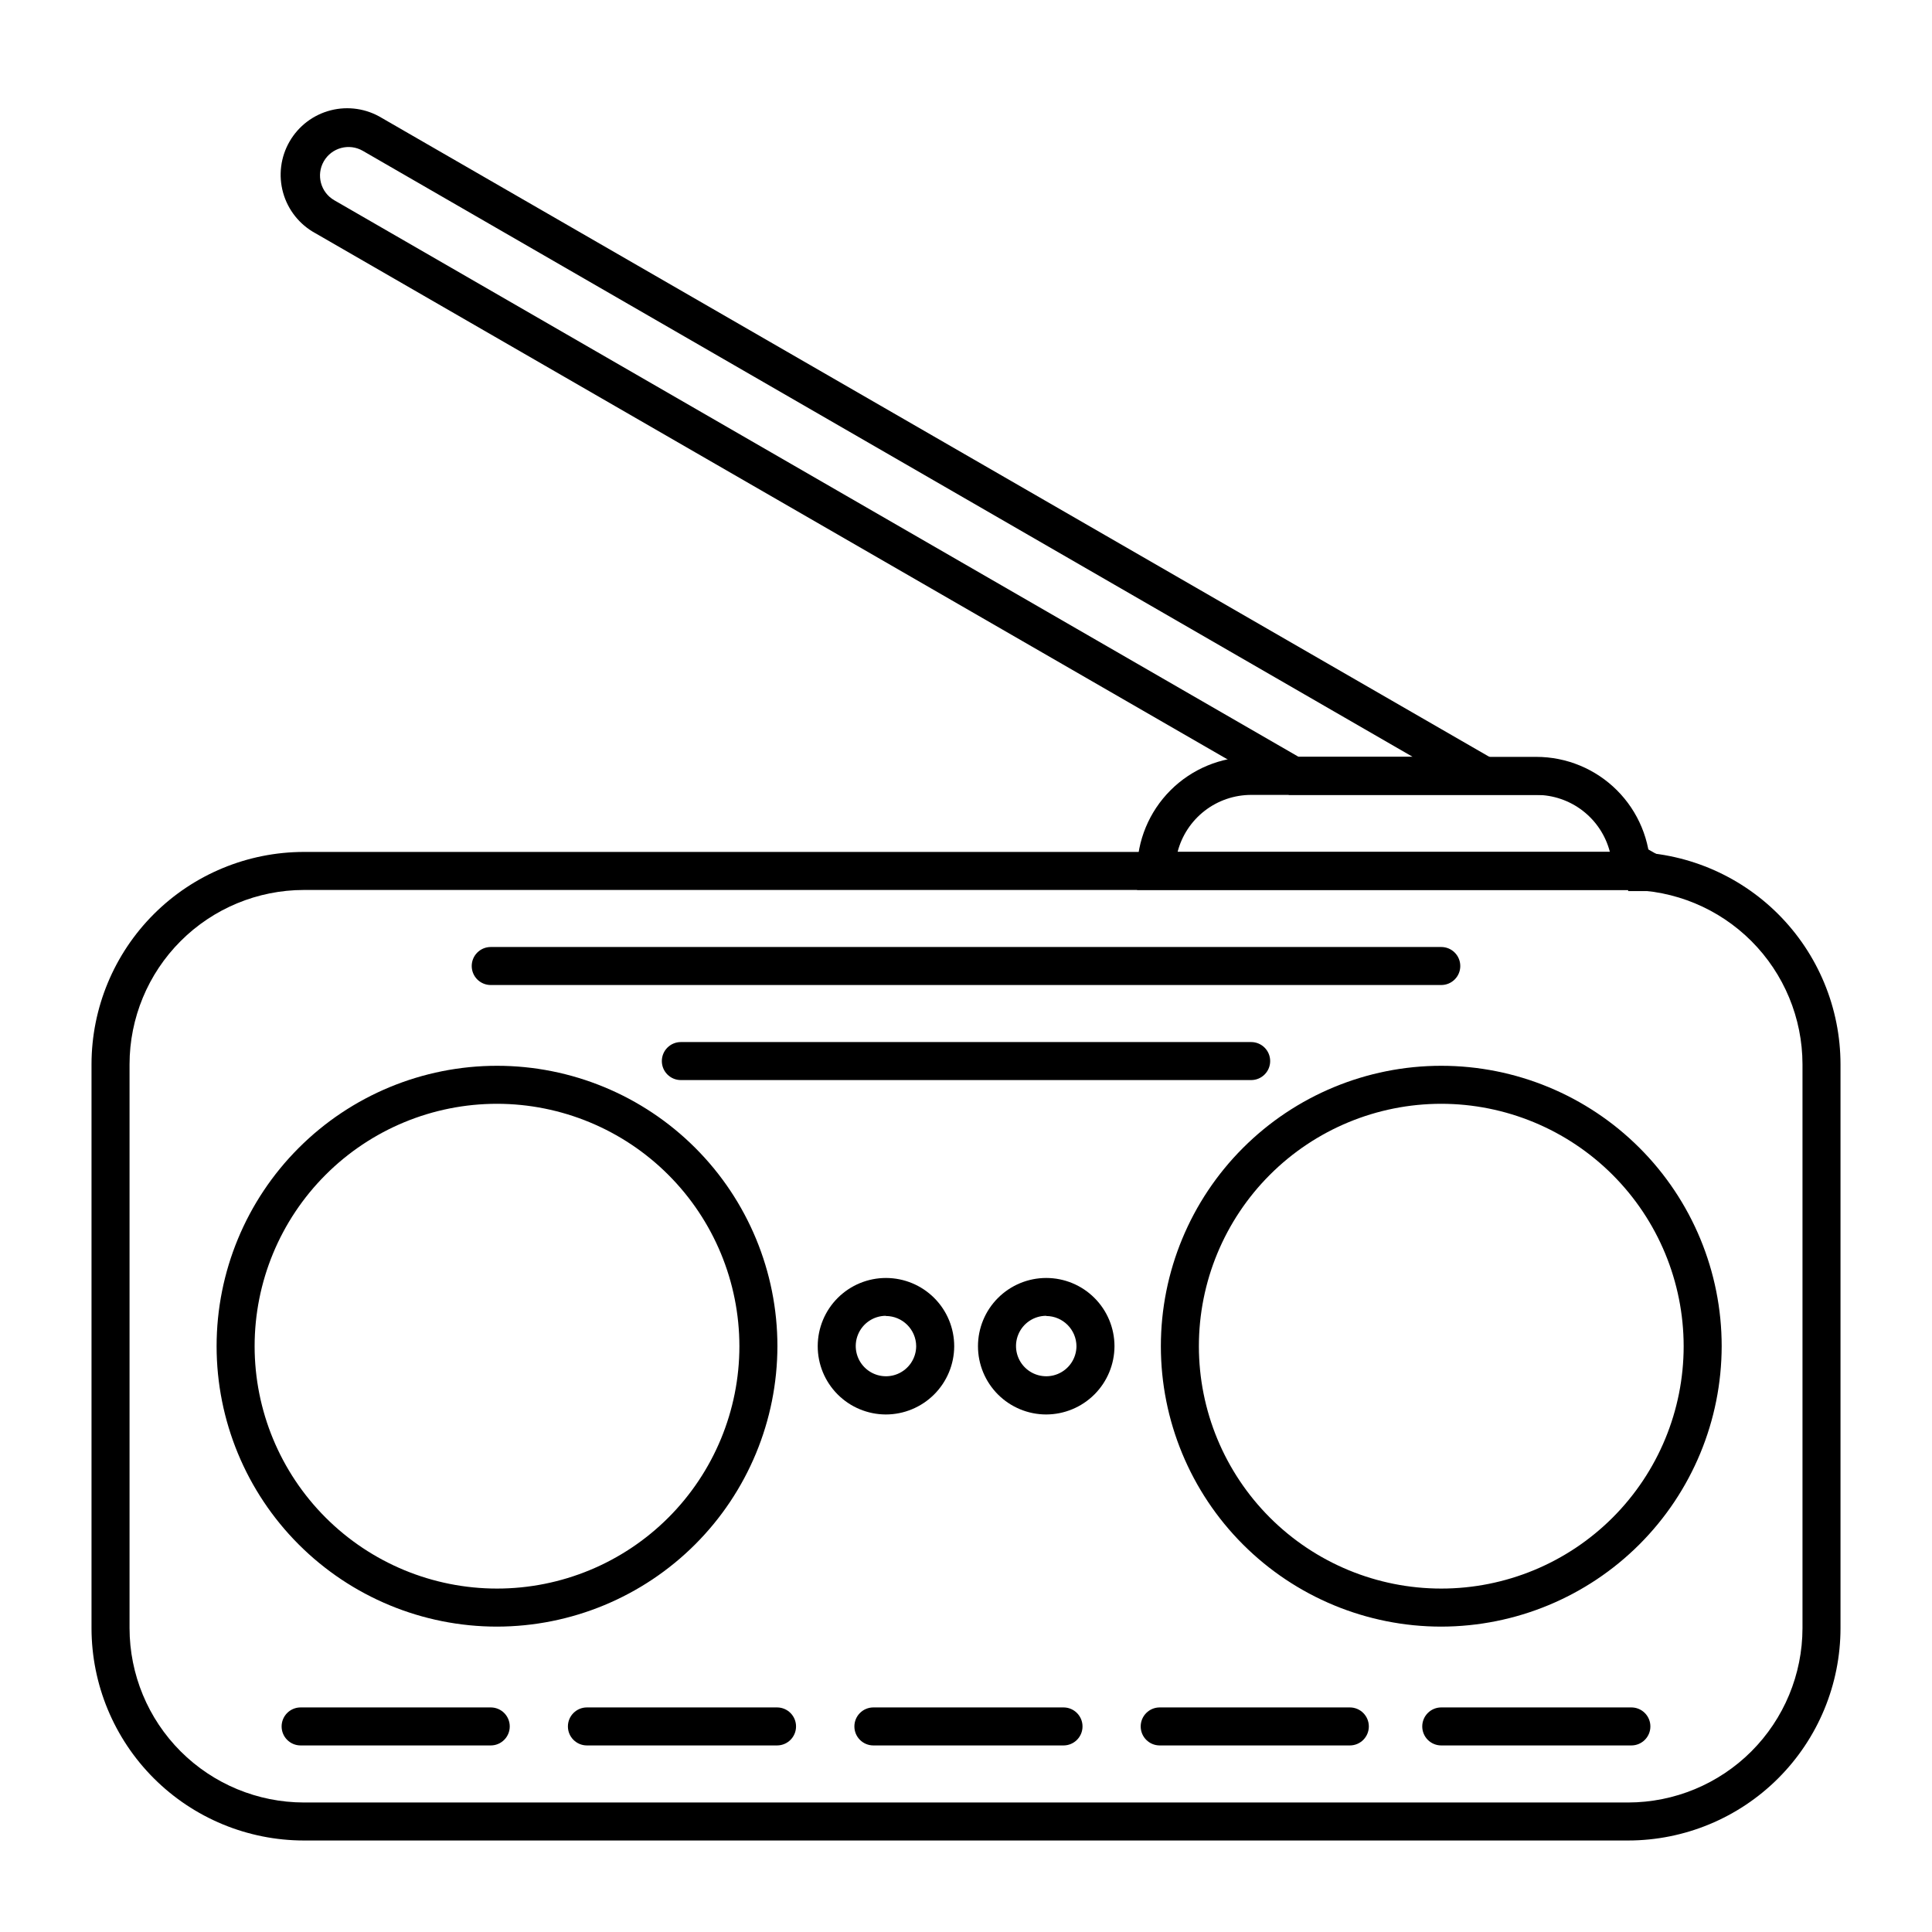 <?xml version="1.0" encoding="UTF-8"?>
<!-- Uploaded to: SVG Repo, www.svgrepo.com, Generator: SVG Repo Mixer Tools -->
<svg fill="#000000" width="800px" height="800px" version="1.1" viewBox="144 144 512 512" xmlns="http://www.w3.org/2000/svg">
 <g>
  <path d="m575.48 631.75h-350.95c-14.922-0.012-29.23-5.945-39.781-16.496-10.551-10.551-16.484-24.859-16.496-39.777v-149.43c0.012-14.922 5.945-29.23 16.496-39.781 10.551-10.551 24.859-16.48 39.781-16.496h350.95c14.918 0.016 29.227 5.945 39.777 16.496 10.551 10.551 16.484 24.859 16.496 39.781v149.43c-0.012 14.918-5.945 29.227-16.496 39.777-10.551 10.551-24.859 16.484-39.777 16.496zm-350.95-251.9c-12.25 0.012-23.992 4.883-32.656 13.543-8.66 8.664-13.531 20.406-13.543 32.656v149.43c0.012 12.246 4.883 23.992 13.543 32.652 8.664 8.66 20.406 13.531 32.656 13.547h350.95c12.246-0.016 23.992-4.887 32.652-13.547s13.531-20.406 13.547-32.652v-149.43c-0.016-12.25-4.887-23.992-13.547-32.656-8.66-8.66-20.406-13.531-32.652-13.543z"/>
  <path d="m525.95 575.07c-19.707 0-38.609-7.832-52.543-21.766-13.938-13.938-21.766-32.84-21.766-52.547 0-19.711 7.828-38.613 21.766-52.547 13.934-13.938 32.836-21.766 52.543-21.766 19.711 0 38.613 7.828 52.547 21.766 13.938 13.934 21.766 32.836 21.766 52.547-0.027 19.699-7.863 38.586-21.793 52.516-13.93 13.93-32.816 21.77-52.52 21.797zm0-138.55v-0.004c-17.035 0-33.375 6.769-45.418 18.816-12.047 12.047-18.816 28.383-18.816 45.422 0 17.035 6.769 33.375 18.816 45.422 12.043 12.043 28.383 18.812 45.418 18.812 17.039 0 33.375-6.769 45.422-18.812 12.047-12.047 18.816-28.387 18.816-45.422-0.016-17.035-6.785-33.363-18.828-45.406-12.047-12.047-28.375-18.816-45.41-18.832z"/>
  <path d="m525.95 405.04h-251.9c-2.785 0-5.039-2.254-5.039-5.035 0-2.785 2.254-5.039 5.039-5.039h251.9c2.785 0 5.039 2.254 5.039 5.039 0 2.781-2.254 5.035-5.039 5.035z"/>
  <path d="m274.05 606.56h-50.383c-2.781 0-5.035-2.254-5.035-5.035 0-2.785 2.254-5.039 5.035-5.039h50.383c2.781 0 5.039 2.254 5.039 5.039 0 2.781-2.258 5.035-5.039 5.035z"/>
  <path d="m349.92 606.56h-50.383 0.004c-2.781 0-5.039-2.254-5.039-5.035 0-2.785 2.258-5.039 5.039-5.039h50.383-0.004c2.785 0 5.039 2.254 5.039 5.039 0 2.781-2.254 5.035-5.039 5.035z"/>
  <path d="m425.84 606.56h-50.383 0.004c-2.785 0-5.039-2.254-5.039-5.035 0-2.785 2.254-5.039 5.039-5.039h50.383-0.004c2.781 0 5.039 2.254 5.039 5.039 0 2.781-2.258 5.035-5.039 5.035z"/>
  <path d="m501.72 606.56h-50.383c-2.781 0-5.039-2.254-5.039-5.035 0-2.785 2.258-5.039 5.039-5.039h50.383c2.781 0 5.035 2.254 5.035 5.039 0 2.781-2.254 5.035-5.035 5.035z"/>
  <path d="m475.57 430.23h-151.14c-2.781 0-5.035-2.254-5.035-5.039 0-2.781 2.254-5.035 5.035-5.035h151.14c2.781 0 5.039 2.254 5.039 5.035 0 2.785-2.258 5.039-5.039 5.039z"/>
  <path d="m581.37 379.85h-136.03v-5.039c0-8.02 3.188-15.707 8.855-21.375 5.668-5.668 13.359-8.855 21.375-8.855h75.57c8.02 0 15.707 3.188 21.375 8.855 5.668 5.668 8.855 13.355 8.855 21.375zm-125.3-10.078h114.57c-1.117-4.324-3.637-8.152-7.168-10.891-3.527-2.734-7.867-4.219-12.332-4.223h-75.57c-4.465 0.004-8.805 1.488-12.332 4.223-3.527 2.738-6.051 6.566-7.164 10.891z"/>
  <path d="m556.18 354.66h-70.535l-1.16-0.656-256.94-148.22v0.004c-4.164-2.281-7.234-6.141-8.516-10.711-1.281-4.574-0.664-9.469 1.711-13.578 2.375-4.113 6.305-7.094 10.906-8.266 4.598-1.176 9.477-0.445 13.535 2.023zm-68.016-10.078h30.23l-278.25-160.61c-3.617-2.086-8.242-0.848-10.328 2.769s-0.848 8.242 2.769 10.328z"/>
  <path d="m583.59 380.15h-3.426-4.684v-2.316l-1.965-1.109 0.906-1.613h-3.125c0.031-0.418 0.031-0.84 0-1.258l-1.16-10.832 17.684 10.078z"/>
  <path d="m275.71 575.07c-19.707 0-38.609-7.832-52.543-21.766-13.938-13.938-21.766-32.84-21.766-52.547 0-19.711 7.828-38.613 21.766-52.547 13.934-13.938 32.836-21.766 52.543-21.766 19.711 0 38.613 7.828 52.547 21.766 13.938 13.934 21.766 32.836 21.766 52.547-0.027 19.699-7.863 38.586-21.793 52.516-13.93 13.93-32.816 21.77-52.52 21.797zm0-138.55v-0.004c-17.035 0-33.375 6.769-45.418 18.816-12.047 12.047-18.816 28.383-18.816 45.422 0 17.035 6.769 33.375 18.816 45.422 12.043 12.043 28.383 18.812 45.418 18.812 17.039 0 33.375-6.769 45.422-18.812 12.047-12.047 18.816-28.387 18.816-45.422-0.016-17.035-6.785-33.363-18.828-45.406-12.047-12.047-28.375-18.816-45.41-18.832z"/>
  <path d="m378.74 518.85c-4.793-0.016-9.387-1.93-12.77-5.328-3.383-3.398-5.277-8-5.266-12.793 0.008-4.793 1.918-9.387 5.312-12.773s7.996-5.285 12.789-5.281c4.793 0.008 9.391 1.914 12.777 5.305 3.391 3.391 5.293 7.988 5.293 12.785-0.012 4.801-1.93 9.402-5.332 12.793-3.398 3.387-8.004 5.293-12.805 5.293zm0-26.148c-3.231 0.02-6.133 1.98-7.359 4.969-1.227 2.988-0.539 6.422 1.746 8.707s5.715 2.973 8.707 1.746c2.988-1.227 4.945-4.129 4.965-7.359-0.027-4.434-3.625-8.012-8.059-8.012z"/>
  <path d="m421.26 518.85c-4.797 0-9.395-1.906-12.789-5.297-3.391-3.394-5.297-7.992-5.297-12.789s1.906-9.398 5.297-12.789c3.394-3.394 7.992-5.301 12.789-5.301 4.797 0 9.398 1.906 12.789 5.301 3.394 3.391 5.301 7.992 5.301 12.789-0.016 4.793-1.926 9.383-5.312 12.773-3.391 3.391-7.984 5.297-12.777 5.312zm0-26.148c-3.234 0-6.152 1.945-7.394 4.934-1.242 2.988-0.566 6.43 1.715 8.723 2.281 2.297 5.719 2.992 8.711 1.77 2.996-1.223 4.961-4.129 4.981-7.363-0.027-4.414-3.598-7.984-8.012-8.012z"/>
  <path d="m576.33 606.56h-50.383c-2.781 0-5.035-2.254-5.035-5.035 0-2.785 2.254-5.039 5.035-5.039h50.383c2.781 0 5.039 2.254 5.039 5.039 0 2.781-2.258 5.035-5.039 5.035z"/>
 </g>
</svg>
